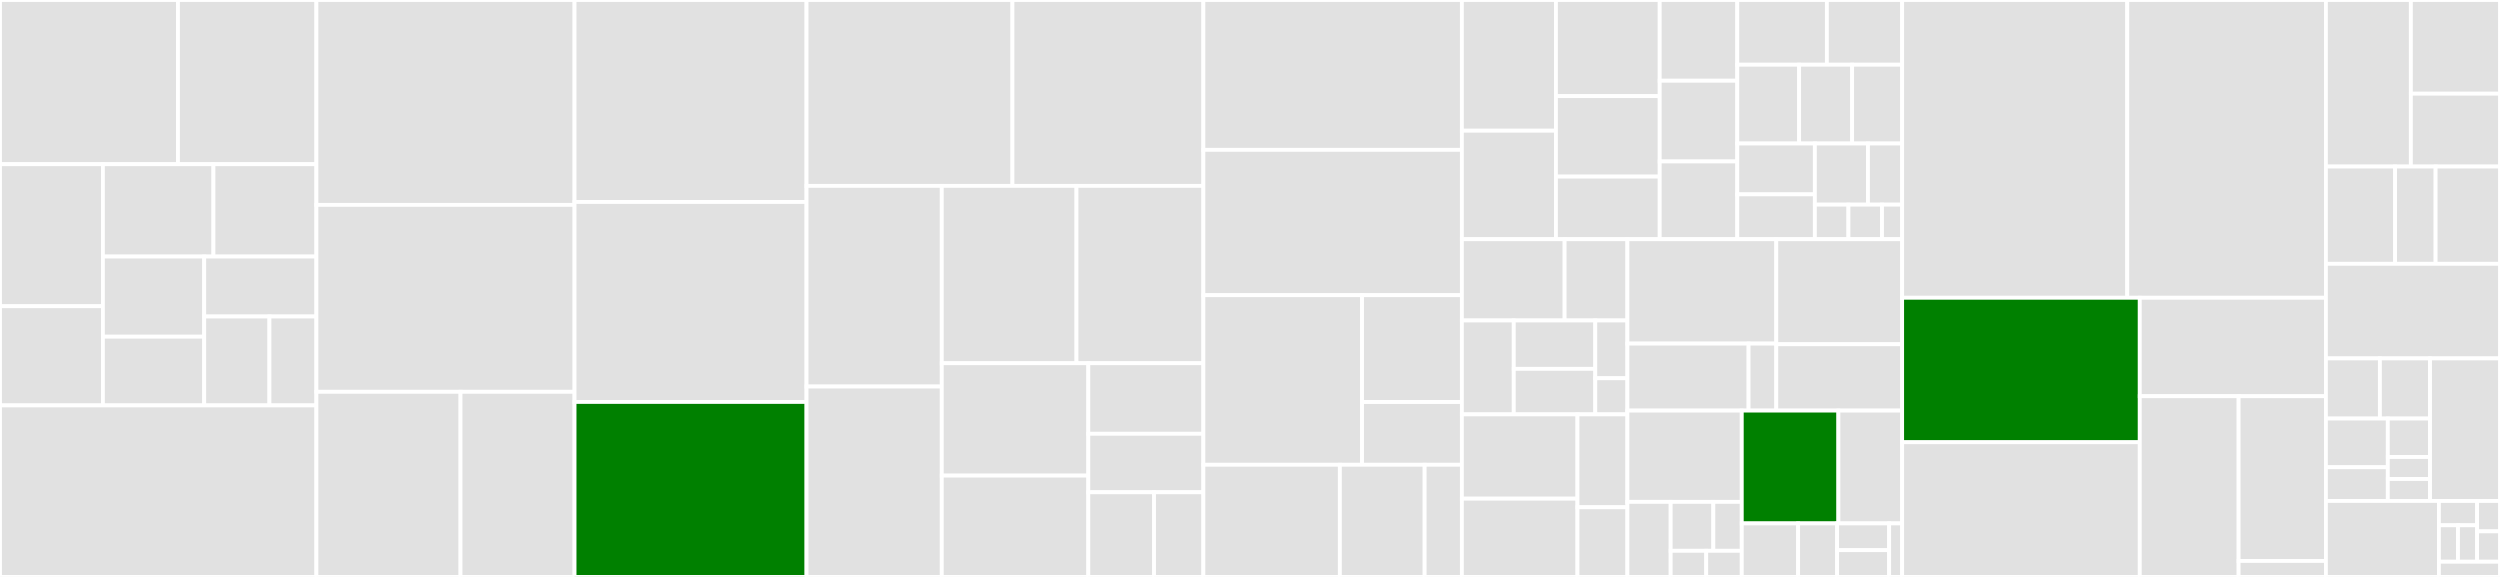 <svg baseProfile="full" width="650" height="150" viewBox="0 0 650 150" version="1.1"
xmlns="http://www.w3.org/2000/svg" xmlns:ev="http://www.w3.org/2001/xml-events"
xmlns:xlink="http://www.w3.org/1999/xlink">

<rect x="0" y="0" width="650" height="150" fill="#333333" stroke="none"/>

<style>rect.s{mask:url(#mask);}</style>
<defs>
  <pattern id="white" width="4" height="4" patternUnits="userSpaceOnUse" patternTransform="rotate(45)">
    <rect width="2" height="2" transform="translate(0,0)" fill="white"></rect>
  </pattern>
  <mask id="mask">
    <rect x="0" y="0" width="100%" height="100%" fill="url(#white)"></rect>
  </mask>
</defs>

<rect x="0" y="0" width="46.276" height="42.694" fill="#e1e1e1" stroke="white" stroke-width="1" class=" tooltipped" data-content="visitors/ast/complexity/counts.py"><title>visitors/ast/complexity/counts.py</title></rect>
<rect x="46.276" y="0" width="35.993" height="42.694" fill="#e1e1e1" stroke="white" stroke-width="1" class=" tooltipped" data-content="visitors/ast/complexity/function.py"><title>visitors/ast/complexity/function.py</title></rect>
<rect x="0" y="42.694" width="26.756" height="36.921" fill="#e1e1e1" stroke="white" stroke-width="1" class=" tooltipped" data-content="visitors/ast/complexity/overuses.py"><title>visitors/ast/complexity/overuses.py</title></rect>
<rect x="0" y="79.614" width="26.756" height="25.786" fill="#e1e1e1" stroke="white" stroke-width="1" class=" tooltipped" data-content="visitors/ast/complexity/classes.py"><title>visitors/ast/complexity/classes.py</title></rect>
<rect x="26.756" y="42.694" width="28.736" height="24.009" fill="#e1e1e1" stroke="white" stroke-width="1" class=" tooltipped" data-content="visitors/ast/complexity/imports.py"><title>visitors/ast/complexity/imports.py</title></rect>
<rect x="55.492" y="42.694" width="26.777" height="24.009" fill="#e1e1e1" stroke="white" stroke-width="1" class=" tooltipped" data-content="visitors/ast/complexity/nested.py"><title>visitors/ast/complexity/nested.py</title></rect>
<rect x="26.756" y="66.703" width="26.338" height="20.837" fill="#e1e1e1" stroke="white" stroke-width="1" class=" tooltipped" data-content="visitors/ast/complexity/jones.py"><title>visitors/ast/complexity/jones.py</title></rect>
<rect x="26.756" y="87.54" width="26.338" height="17.86" fill="#e1e1e1" stroke="white" stroke-width="1" class=" tooltipped" data-content="visitors/ast/complexity/access.py"><title>visitors/ast/complexity/access.py</title></rect>
<rect x="53.095" y="66.703" width="29.175" height="15.586" fill="#e1e1e1" stroke="white" stroke-width="1" class=" tooltipped" data-content="visitors/ast/complexity/annotations.py"><title>visitors/ast/complexity/annotations.py</title></rect>
<rect x="53.095" y="82.289" width="16.962" height="23.111" fill="#e1e1e1" stroke="white" stroke-width="1" class=" tooltipped" data-content="visitors/ast/complexity/calls.py"><title>visitors/ast/complexity/calls.py</title></rect>
<rect x="70.057" y="82.289" width="12.213" height="23.111" fill="#e1e1e1" stroke="white" stroke-width="1" class=" tooltipped" data-content="visitors/ast/complexity/offset.py"><title>visitors/ast/complexity/offset.py</title></rect>
<rect x="0" y="105.4" width="82.269" height="44.6" fill="#e1e1e1" stroke="white" stroke-width="1" class=" tooltipped" data-content="visitors/ast/compares.py"><title>visitors/ast/compares.py</title></rect>
<rect x="82.269" y="0" width="67.112" height="53.271" fill="#e1e1e1" stroke="white" stroke-width="1" class=" tooltipped" data-content="visitors/ast/functions.py"><title>visitors/ast/functions.py</title></rect>
<rect x="82.269" y="53.271" width="67.112" height="48.598" fill="#e1e1e1" stroke="white" stroke-width="1" class=" tooltipped" data-content="visitors/ast/builtins.py"><title>visitors/ast/builtins.py</title></rect>
<rect x="82.269" y="101.869" width="37.465" height="48.131" fill="#e1e1e1" stroke="white" stroke-width="1" class=" tooltipped" data-content="visitors/ast/naming/validation.py"><title>visitors/ast/naming/validation.py</title></rect>
<rect x="119.734" y="101.869" width="29.646" height="48.131" fill="#e1e1e1" stroke="white" stroke-width="1" class=" tooltipped" data-content="visitors/ast/naming/variables.py"><title>visitors/ast/naming/variables.py</title></rect>
<rect x="149.381" y="0" width="60.317" height="52.513" fill="#e1e1e1" stroke="white" stroke-width="1" class=" tooltipped" data-content="visitors/ast/classes.py"><title>visitors/ast/classes.py</title></rect>
<rect x="149.381" y="52.513" width="60.317" height="51.993" fill="#e1e1e1" stroke="white" stroke-width="1" class=" tooltipped" data-content="visitors/ast/statements.py"><title>visitors/ast/statements.py</title></rect>
<rect x="149.381" y="104.506" width="60.317" height="45.494" fill="green" stroke="white" stroke-width="1" class=" tooltipped" data-content="visitors/ast/keywords.py"><title>visitors/ast/keywords.py</title></rect>
<rect x="209.698" y="0" width="53.535" height="48.328" fill="#e1e1e1" stroke="white" stroke-width="1" class=" tooltipped" data-content="visitors/ast/conditions.py"><title>visitors/ast/conditions.py</title></rect>
<rect x="263.233" y="0" width="49.641" height="48.328" fill="#e1e1e1" stroke="white" stroke-width="1" class=" tooltipped" data-content="visitors/ast/loops.py"><title>visitors/ast/loops.py</title></rect>
<rect x="209.698" y="48.328" width="35.163" height="52.174" fill="#e1e1e1" stroke="white" stroke-width="1" class=" tooltipped" data-content="visitors/ast/imports.py"><title>visitors/ast/imports.py</title></rect>
<rect x="209.698" y="100.502" width="35.163" height="49.498" fill="#e1e1e1" stroke="white" stroke-width="1" class=" tooltipped" data-content="visitors/ast/operators.py"><title>visitors/ast/operators.py</title></rect>
<rect x="244.861" y="48.328" width="35.027" height="46.11" fill="#e1e1e1" stroke="white" stroke-width="1" class=" tooltipped" data-content="visitors/ast/exceptions.py"><title>visitors/ast/exceptions.py</title></rect>
<rect x="279.888" y="48.328" width="32.986" height="46.11" fill="#e1e1e1" stroke="white" stroke-width="1" class=" tooltipped" data-content="visitors/ast/blocks.py"><title>visitors/ast/blocks.py</title></rect>
<rect x="244.861" y="94.438" width="38.099" height="29.222" fill="#e1e1e1" stroke="white" stroke-width="1" class=" tooltipped" data-content="visitors/ast/subscripts.py"><title>visitors/ast/subscripts.py</title></rect>
<rect x="244.861" y="123.659" width="38.099" height="26.341" fill="#e1e1e1" stroke="white" stroke-width="1" class=" tooltipped" data-content="visitors/ast/modules.py"><title>visitors/ast/modules.py</title></rect>
<rect x="282.959" y="94.438" width="29.914" height="18.346" fill="#e1e1e1" stroke="white" stroke-width="1" class=" tooltipped" data-content="visitors/ast/attributes.py"><title>visitors/ast/attributes.py</title></rect>
<rect x="282.959" y="112.784" width="29.914" height="15.201" fill="#e1e1e1" stroke="white" stroke-width="1" class=" tooltipped" data-content="visitors/ast/annotations.py"><title>visitors/ast/annotations.py</title></rect>
<rect x="282.959" y="127.985" width="17.094" height="22.015" fill="#e1e1e1" stroke="white" stroke-width="1" class=" tooltipped" data-content="visitors/ast/decorators.py"><title>visitors/ast/decorators.py</title></rect>
<rect x="300.053" y="127.985" width="12.82" height="22.015" fill="#e1e1e1" stroke="white" stroke-width="1" class=" tooltipped" data-content="visitors/ast/iterables.py"><title>visitors/ast/iterables.py</title></rect>
<rect x="312.874" y="0" width="67.216" height="38.958" fill="#e1e1e1" stroke="white" stroke-width="1" class=" tooltipped" data-content="visitors/tokenize/statements.py"><title>visitors/tokenize/statements.py</title></rect>
<rect x="312.874" y="38.958" width="67.216" height="37.792" fill="#e1e1e1" stroke="white" stroke-width="1" class=" tooltipped" data-content="visitors/tokenize/comments.py"><title>visitors/tokenize/comments.py</title></rect>
<rect x="312.874" y="76.75" width="41.254" height="44.09" fill="#e1e1e1" stroke="white" stroke-width="1" class=" tooltipped" data-content="visitors/tokenize/primitives.py"><title>visitors/tokenize/primitives.py</title></rect>
<rect x="354.128" y="76.75" width="25.962" height="27.783" fill="#e1e1e1" stroke="white" stroke-width="1" class=" tooltipped" data-content="visitors/tokenize/conditions.py"><title>visitors/tokenize/conditions.py</title></rect>
<rect x="354.128" y="104.532" width="25.962" height="16.307" fill="#e1e1e1" stroke="white" stroke-width="1" class=" tooltipped" data-content="visitors/tokenize/syntax.py"><title>visitors/tokenize/syntax.py</title></rect>
<rect x="312.874" y="120.84" width="35.49" height="29.16" fill="#e1e1e1" stroke="white" stroke-width="1" class=" tooltipped" data-content="visitors/base.py"><title>visitors/base.py</title></rect>
<rect x="348.364" y="120.84" width="22.047" height="29.16" fill="#e1e1e1" stroke="white" stroke-width="1" class=" tooltipped" data-content="visitors/filenames/module.py"><title>visitors/filenames/module.py</title></rect>
<rect x="370.411" y="120.84" width="9.679" height="29.16" fill="#e1e1e1" stroke="white" stroke-width="1" class=" tooltipped" data-content="visitors/decorators.py"><title>visitors/decorators.py</title></rect>
<rect x="380.09" y="0" width="24.456" height="33.981" fill="#e1e1e1" stroke="white" stroke-width="1" class=" tooltipped" data-content="logic/tree/compares.py"><title>logic/tree/compares.py</title></rect>
<rect x="380.09" y="33.981" width="24.456" height="28.211" fill="#e1e1e1" stroke="white" stroke-width="1" class=" tooltipped" data-content="logic/tree/functions.py"><title>logic/tree/functions.py</title></rect>
<rect x="404.546" y="0" width="26.978" height="24.993" fill="#e1e1e1" stroke="white" stroke-width="1" class=" tooltipped" data-content="logic/tree/classes.py"><title>logic/tree/classes.py</title></rect>
<rect x="404.546" y="24.993" width="26.978" height="20.924" fill="#e1e1e1" stroke="white" stroke-width="1" class=" tooltipped" data-content="logic/tree/exceptions.py"><title>logic/tree/exceptions.py</title></rect>
<rect x="404.546" y="45.917" width="26.978" height="16.274" fill="#e1e1e1" stroke="white" stroke-width="1" class=" tooltipped" data-content="logic/tree/keywords.py"><title>logic/tree/keywords.py</title></rect>
<rect x="431.524" y="0" width="20.17" height="20.99" fill="#e1e1e1" stroke="white" stroke-width="1" class=" tooltipped" data-content="logic/tree/ifs.py"><title>logic/tree/ifs.py</title></rect>
<rect x="431.524" y="20.99" width="20.17" height="20.99" fill="#e1e1e1" stroke="white" stroke-width="1" class=" tooltipped" data-content="logic/tree/collections.py"><title>logic/tree/collections.py</title></rect>
<rect x="431.524" y="41.979" width="20.17" height="20.212" fill="#e1e1e1" stroke="white" stroke-width="1" class=" tooltipped" data-content="logic/tree/imports.py"><title>logic/tree/imports.py</title></rect>
<rect x="451.694" y="0" width="23.294" height="16.828" fill="#e1e1e1" stroke="white" stroke-width="1" class=" tooltipped" data-content="logic/tree/operators.py"><title>logic/tree/operators.py</title></rect>
<rect x="474.989" y="0" width="19.567" height="16.828" fill="#e1e1e1" stroke="white" stroke-width="1" class=" tooltipped" data-content="logic/tree/loops.py"><title>logic/tree/loops.py</title></rect>
<rect x="451.694" y="16.828" width="16.073" height="20.487" fill="#e1e1e1" stroke="white" stroke-width="1" class=" tooltipped" data-content="logic/tree/variables.py"><title>logic/tree/variables.py</title></rect>
<rect x="467.768" y="16.828" width="13.777" height="20.487" fill="#e1e1e1" stroke="white" stroke-width="1" class=" tooltipped" data-content="logic/tree/stubs.py"><title>logic/tree/stubs.py</title></rect>
<rect x="481.545" y="16.828" width="13.012" height="20.487" fill="#e1e1e1" stroke="white" stroke-width="1" class=" tooltipped" data-content="logic/tree/attributes.py"><title>logic/tree/attributes.py</title></rect>
<rect x="451.694" y="37.315" width="20.17" height="13.216" fill="#e1e1e1" stroke="white" stroke-width="1" class=" tooltipped" data-content="logic/tree/annotations.py"><title>logic/tree/annotations.py</title></rect>
<rect x="451.694" y="50.531" width="20.17" height="11.661" fill="#e1e1e1" stroke="white" stroke-width="1" class=" tooltipped" data-content="logic/tree/calls.py"><title>logic/tree/calls.py</title></rect>
<rect x="471.865" y="37.315" width="13.812" height="15.893" fill="#e1e1e1" stroke="white" stroke-width="1" class=" tooltipped" data-content="logic/tree/recursion.py"><title>logic/tree/recursion.py</title></rect>
<rect x="485.677" y="37.315" width="8.879" height="15.893" fill="#e1e1e1" stroke="white" stroke-width="1" class=" tooltipped" data-content="logic/tree/decorators.py"><title>logic/tree/decorators.py</title></rect>
<rect x="471.865" y="53.209" width="8.728" height="8.983" fill="#e1e1e1" stroke="white" stroke-width="1" class=" tooltipped" data-content="logic/tree/slices.py"><title>logic/tree/slices.py</title></rect>
<rect x="480.592" y="53.209" width="8.728" height="8.983" fill="#e1e1e1" stroke="white" stroke-width="1" class=" tooltipped" data-content="logic/tree/strings.py"><title>logic/tree/strings.py</title></rect>
<rect x="489.32" y="53.209" width="5.237" height="8.983" fill="#e1e1e1" stroke="white" stroke-width="1" class=" tooltipped" data-content="logic/tree/bools.py"><title>logic/tree/bools.py</title></rect>
<rect x="380.09" y="62.192" width="26.712" height="21.132" fill="#e1e1e1" stroke="white" stroke-width="1" class=" tooltipped" data-content="logic/naming/name_nodes.py"><title>logic/naming/name_nodes.py</title></rect>
<rect x="406.802" y="62.192" width="16.324" height="21.132" fill="#e1e1e1" stroke="white" stroke-width="1" class=" tooltipped" data-content="logic/naming/alphabet.py"><title>logic/naming/alphabet.py</title></rect>
<rect x="380.09" y="83.324" width="13.489" height="24.411" fill="#e1e1e1" stroke="white" stroke-width="1" class=" tooltipped" data-content="logic/naming/logical.py"><title>logic/naming/logical.py</title></rect>
<rect x="393.579" y="83.324" width="21.197" height="12.576" fill="#e1e1e1" stroke="white" stroke-width="1" class=" tooltipped" data-content="logic/naming/access.py"><title>logic/naming/access.py</title></rect>
<rect x="393.579" y="95.9" width="21.197" height="11.836" fill="#e1e1e1" stroke="white" stroke-width="1" class=" tooltipped" data-content="logic/naming/builtins.py"><title>logic/naming/builtins.py</title></rect>
<rect x="414.776" y="83.324" width="8.35" height="15.022" fill="#e1e1e1" stroke="white" stroke-width="1" class=" tooltipped" data-content="logic/naming/blacklists.py"><title>logic/naming/blacklists.py</title></rect>
<rect x="414.776" y="98.346" width="8.35" height="9.389" fill="#e1e1e1" stroke="white" stroke-width="1" class=" tooltipped" data-content="logic/naming/constants.py"><title>logic/naming/constants.py</title></rect>
<rect x="380.09" y="107.735" width="30.051" height="21.915" fill="#e1e1e1" stroke="white" stroke-width="1" class=" tooltipped" data-content="logic/complexity/cognitive.py"><title>logic/complexity/cognitive.py</title></rect>
<rect x="380.09" y="129.65" width="30.051" height="20.35" fill="#e1e1e1" stroke="white" stroke-width="1" class=" tooltipped" data-content="logic/complexity/overuses.py"><title>logic/complexity/overuses.py</title></rect>
<rect x="410.141" y="107.735" width="12.985" height="24.151" fill="#e1e1e1" stroke="white" stroke-width="1" class=" tooltipped" data-content="logic/complexity/functions.py"><title>logic/complexity/functions.py</title></rect>
<rect x="410.141" y="131.887" width="12.985" height="18.113" fill="#e1e1e1" stroke="white" stroke-width="1" class=" tooltipped" data-content="logic/complexity/annotations.py"><title>logic/complexity/annotations.py</title></rect>
<rect x="423.126" y="62.192" width="38.706" height="27.143" fill="#e1e1e1" stroke="white" stroke-width="1" class=" tooltipped" data-content="logic/arguments/function_args.py"><title>logic/arguments/function_args.py</title></rect>
<rect x="423.126" y="89.334" width="31.505" height="17.42" fill="#e1e1e1" stroke="white" stroke-width="1" class=" tooltipped" data-content="logic/arguments/super_args.py"><title>logic/arguments/super_args.py</title></rect>
<rect x="454.631" y="89.334" width="7.201" height="17.42" fill="#e1e1e1" stroke="white" stroke-width="1" class=" tooltipped" data-content="logic/arguments/call_args.py"><title>logic/arguments/call_args.py</title></rect>
<rect x="461.832" y="62.192" width="32.724" height="27.313" fill="#e1e1e1" stroke="white" stroke-width="1" class=" tooltipped" data-content="logic/scopes/defs.py"><title>logic/scopes/defs.py</title></rect>
<rect x="461.832" y="89.504" width="32.724" height="17.25" fill="#e1e1e1" stroke="white" stroke-width="1" class=" tooltipped" data-content="logic/scopes/predicates.py"><title>logic/scopes/predicates.py</title></rect>
<rect x="423.126" y="106.754" width="29.732" height="23.732" fill="#e1e1e1" stroke="white" stroke-width="1" class=" tooltipped" data-content="logic/tokens/comprehensions.py"><title>logic/tokens/comprehensions.py</title></rect>
<rect x="423.126" y="130.487" width="11.25" height="19.513" fill="#e1e1e1" stroke="white" stroke-width="1" class=" tooltipped" data-content="logic/tokens/strings.py"><title>logic/tokens/strings.py</title></rect>
<rect x="434.376" y="130.487" width="11.089" height="12.726" fill="#e1e1e1" stroke="white" stroke-width="1" class=" tooltipped" data-content="logic/tokens/brackets.py"><title>logic/tokens/brackets.py</title></rect>
<rect x="445.466" y="130.487" width="7.393" height="12.726" fill="#e1e1e1" stroke="white" stroke-width="1" class=" tooltipped" data-content="logic/tokens/constants.py"><title>logic/tokens/constants.py</title></rect>
<rect x="434.376" y="143.213" width="9.241" height="6.787" fill="#e1e1e1" stroke="white" stroke-width="1" class=" tooltipped" data-content="logic/tokens/queries.py"><title>logic/tokens/queries.py</title></rect>
<rect x="443.618" y="143.213" width="9.241" height="6.787" fill="#e1e1e1" stroke="white" stroke-width="1" class=" tooltipped" data-content="logic/tokens/newlines.py"><title>logic/tokens/newlines.py</title></rect>
<rect x="452.859" y="106.754" width="25.125" height="29.332" fill="green" stroke="white" stroke-width="1" class=" tooltipped" data-content="logic/safe_eval.py"><title>logic/safe_eval.py</title></rect>
<rect x="477.984" y="106.754" width="16.572" height="29.332" fill="#e1e1e1" stroke="white" stroke-width="1" class=" tooltipped" data-content="logic/walk.py"><title>logic/walk.py</title></rect>
<rect x="452.859" y="136.086" width="14.65" height="13.914" fill="#e1e1e1" stroke="white" stroke-width="1" class=" tooltipped" data-content="logic/nodes.py"><title>logic/nodes.py</title></rect>
<rect x="467.509" y="136.086" width="10.143" height="13.914" fill="#e1e1e1" stroke="white" stroke-width="1" class=" tooltipped" data-content="logic/source.py"><title>logic/source.py</title></rect>
<rect x="477.652" y="136.086" width="13.524" height="6.957" fill="#e1e1e1" stroke="white" stroke-width="1" class=" tooltipped" data-content="logic/system.py"><title>logic/system.py</title></rect>
<rect x="477.652" y="143.043" width="13.524" height="6.957" fill="#e1e1e1" stroke="white" stroke-width="1" class=" tooltipped" data-content="logic/walrus.py"><title>logic/walrus.py</title></rect>
<rect x="491.175" y="136.086" width="3.381" height="13.914" fill="#e1e1e1" stroke="white" stroke-width="1" class=" tooltipped" data-content="logic/filenames.py"><title>logic/filenames.py</title></rect>
<rect x="494.556" y="0" width="58.533" height="77.419" fill="#e1e1e1" stroke="white" stroke-width="1" class=" tooltipped" data-content="violations/best_practices.py"><title>violations/best_practices.py</title></rect>
<rect x="553.089" y="0" width="51.647" height="77.419" fill="#e1e1e1" stroke="white" stroke-width="1" class=" tooltipped" data-content="violations/consistency.py"><title>violations/consistency.py</title></rect>
<rect x="494.556" y="77.419" width="61.787" height="37.559" fill="green" stroke="white" stroke-width="1" class=" tooltipped" data-content="violations/refactoring.py"><title>violations/refactoring.py</title></rect>
<rect x="494.556" y="114.979" width="61.787" height="35.021" fill="#e1e1e1" stroke="white" stroke-width="1" class=" tooltipped" data-content="violations/complexity.py"><title>violations/complexity.py</title></rect>
<rect x="556.343" y="77.419" width="48.393" height="25.598" fill="#e1e1e1" stroke="white" stroke-width="1" class=" tooltipped" data-content="violations/naming.py"><title>violations/naming.py</title></rect>
<rect x="556.343" y="103.017" width="25.698" height="46.983" fill="#e1e1e1" stroke="white" stroke-width="1" class=" tooltipped" data-content="violations/oop.py"><title>violations/oop.py</title></rect>
<rect x="582.042" y="103.017" width="22.695" height="42.837" fill="#e1e1e1" stroke="white" stroke-width="1" class=" tooltipped" data-content="violations/base.py"><title>violations/base.py</title></rect>
<rect x="582.042" y="145.854" width="22.695" height="4.146" fill="#e1e1e1" stroke="white" stroke-width="1" class=" tooltipped" data-content="violations/system.py"><title>violations/system.py</title></rect>
<rect x="604.736" y="0" width="22.089" height="43.303" fill="#e1e1e1" stroke="white" stroke-width="1" class=" tooltipped" data-content="options/validation.py"><title>options/validation.py</title></rect>
<rect x="626.825" y="0" width="23.175" height="24.358" fill="#e1e1e1" stroke="white" stroke-width="1" class=" tooltipped" data-content="options/defaults.py"><title>options/defaults.py</title></rect>
<rect x="626.825" y="24.358" width="23.175" height="18.945" fill="#e1e1e1" stroke="white" stroke-width="1" class=" tooltipped" data-content="options/config.py"><title>options/config.py</title></rect>
<rect x="604.736" y="43.303" width="17.981" height="25.289" fill="#e1e1e1" stroke="white" stroke-width="1" class=" tooltipped" data-content="transformations/ast/enhancements.py"><title>transformations/ast/enhancements.py</title></rect>
<rect x="622.718" y="43.303" width="10.541" height="25.289" fill="#e1e1e1" stroke="white" stroke-width="1" class=" tooltipped" data-content="transformations/ast/bugfixes.py"><title>transformations/ast/bugfixes.py</title></rect>
<rect x="633.259" y="43.303" width="16.741" height="25.289" fill="#e1e1e1" stroke="white" stroke-width="1" class=" tooltipped" data-content="transformations/ast_tree.py"><title>transformations/ast_tree.py</title></rect>
<rect x="604.736" y="68.591" width="45.264" height="24.596" fill="#e1e1e1" stroke="white" stroke-width="1" class=" tooltipped" data-content="formatter.py"><title>formatter.py</title></rect>
<rect x="604.736" y="93.187" width="14.038" height="15.638" fill="#e1e1e1" stroke="white" stroke-width="1" class=" tooltipped" data-content="compat/nodes.py"><title>compat/nodes.py</title></rect>
<rect x="618.774" y="93.187" width="13.035" height="15.638" fill="#e1e1e1" stroke="white" stroke-width="1" class=" tooltipped" data-content="compat/routing.py"><title>compat/routing.py</title></rect>
<rect x="604.736" y="108.825" width="16.098" height="12.663" fill="#e1e1e1" stroke="white" stroke-width="1" class=" tooltipped" data-content="compat/functions.py"><title>compat/functions.py</title></rect>
<rect x="604.736" y="121.487" width="16.098" height="8.767" fill="#e1e1e1" stroke="white" stroke-width="1" class=" tooltipped" data-content="compat/aliases.py"><title>compat/aliases.py</title></rect>
<rect x="620.834" y="108.825" width="10.976" height="10" fill="#e1e1e1" stroke="white" stroke-width="1" class=" tooltipped" data-content="compat/packaging.py"><title>compat/packaging.py</title></rect>
<rect x="620.834" y="118.825" width="10.976" height="5.714" fill="#e1e1e1" stroke="white" stroke-width="1" class=" tooltipped" data-content="compat/types.py"><title>compat/types.py</title></rect>
<rect x="620.834" y="124.54" width="10.976" height="5.714" fill="#e1e1e1" stroke="white" stroke-width="1" class=" tooltipped" data-content="compat/constants.py"><title>compat/constants.py</title></rect>
<rect x="631.81" y="93.187" width="18.19" height="37.067" fill="#e1e1e1" stroke="white" stroke-width="1" class=" tooltipped" data-content="checker.py"><title>checker.py</title></rect>
<rect x="604.736" y="130.254" width="29.382" height="19.746" fill="#e1e1e1" stroke="white" stroke-width="1" class=" tooltipped" data-content="constants.py"><title>constants.py</title></rect>
<rect x="634.118" y="130.254" width="9.926" height="6.319" fill="#e1e1e1" stroke="white" stroke-width="1" class=" tooltipped" data-content="presets/types/tree.py"><title>presets/types/tree.py</title></rect>
<rect x="634.118" y="136.573" width="4.963" height="9.478" fill="#e1e1e1" stroke="white" stroke-width="1" class=" tooltipped" data-content="presets/types/filename.py"><title>presets/types/filename.py</title></rect>
<rect x="639.081" y="136.573" width="4.963" height="9.478" fill="#e1e1e1" stroke="white" stroke-width="1" class=" tooltipped" data-content="presets/types/file_tokens.py"><title>presets/types/file_tokens.py</title></rect>
<rect x="644.044" y="130.254" width="5.956" height="7.898" fill="#e1e1e1" stroke="white" stroke-width="1" class=" tooltipped" data-content="presets/topics/naming.py"><title>presets/topics/naming.py</title></rect>
<rect x="644.044" y="138.152" width="5.956" height="7.898" fill="#e1e1e1" stroke="white" stroke-width="1" class=" tooltipped" data-content="presets/topics/complexity.py"><title>presets/topics/complexity.py</title></rect>
<rect x="634.118" y="146.051" width="15.882" height="3.949" fill="#e1e1e1" stroke="white" stroke-width="1" class=" tooltipped" data-content="version.py"><title>version.py</title></rect>
</svg>